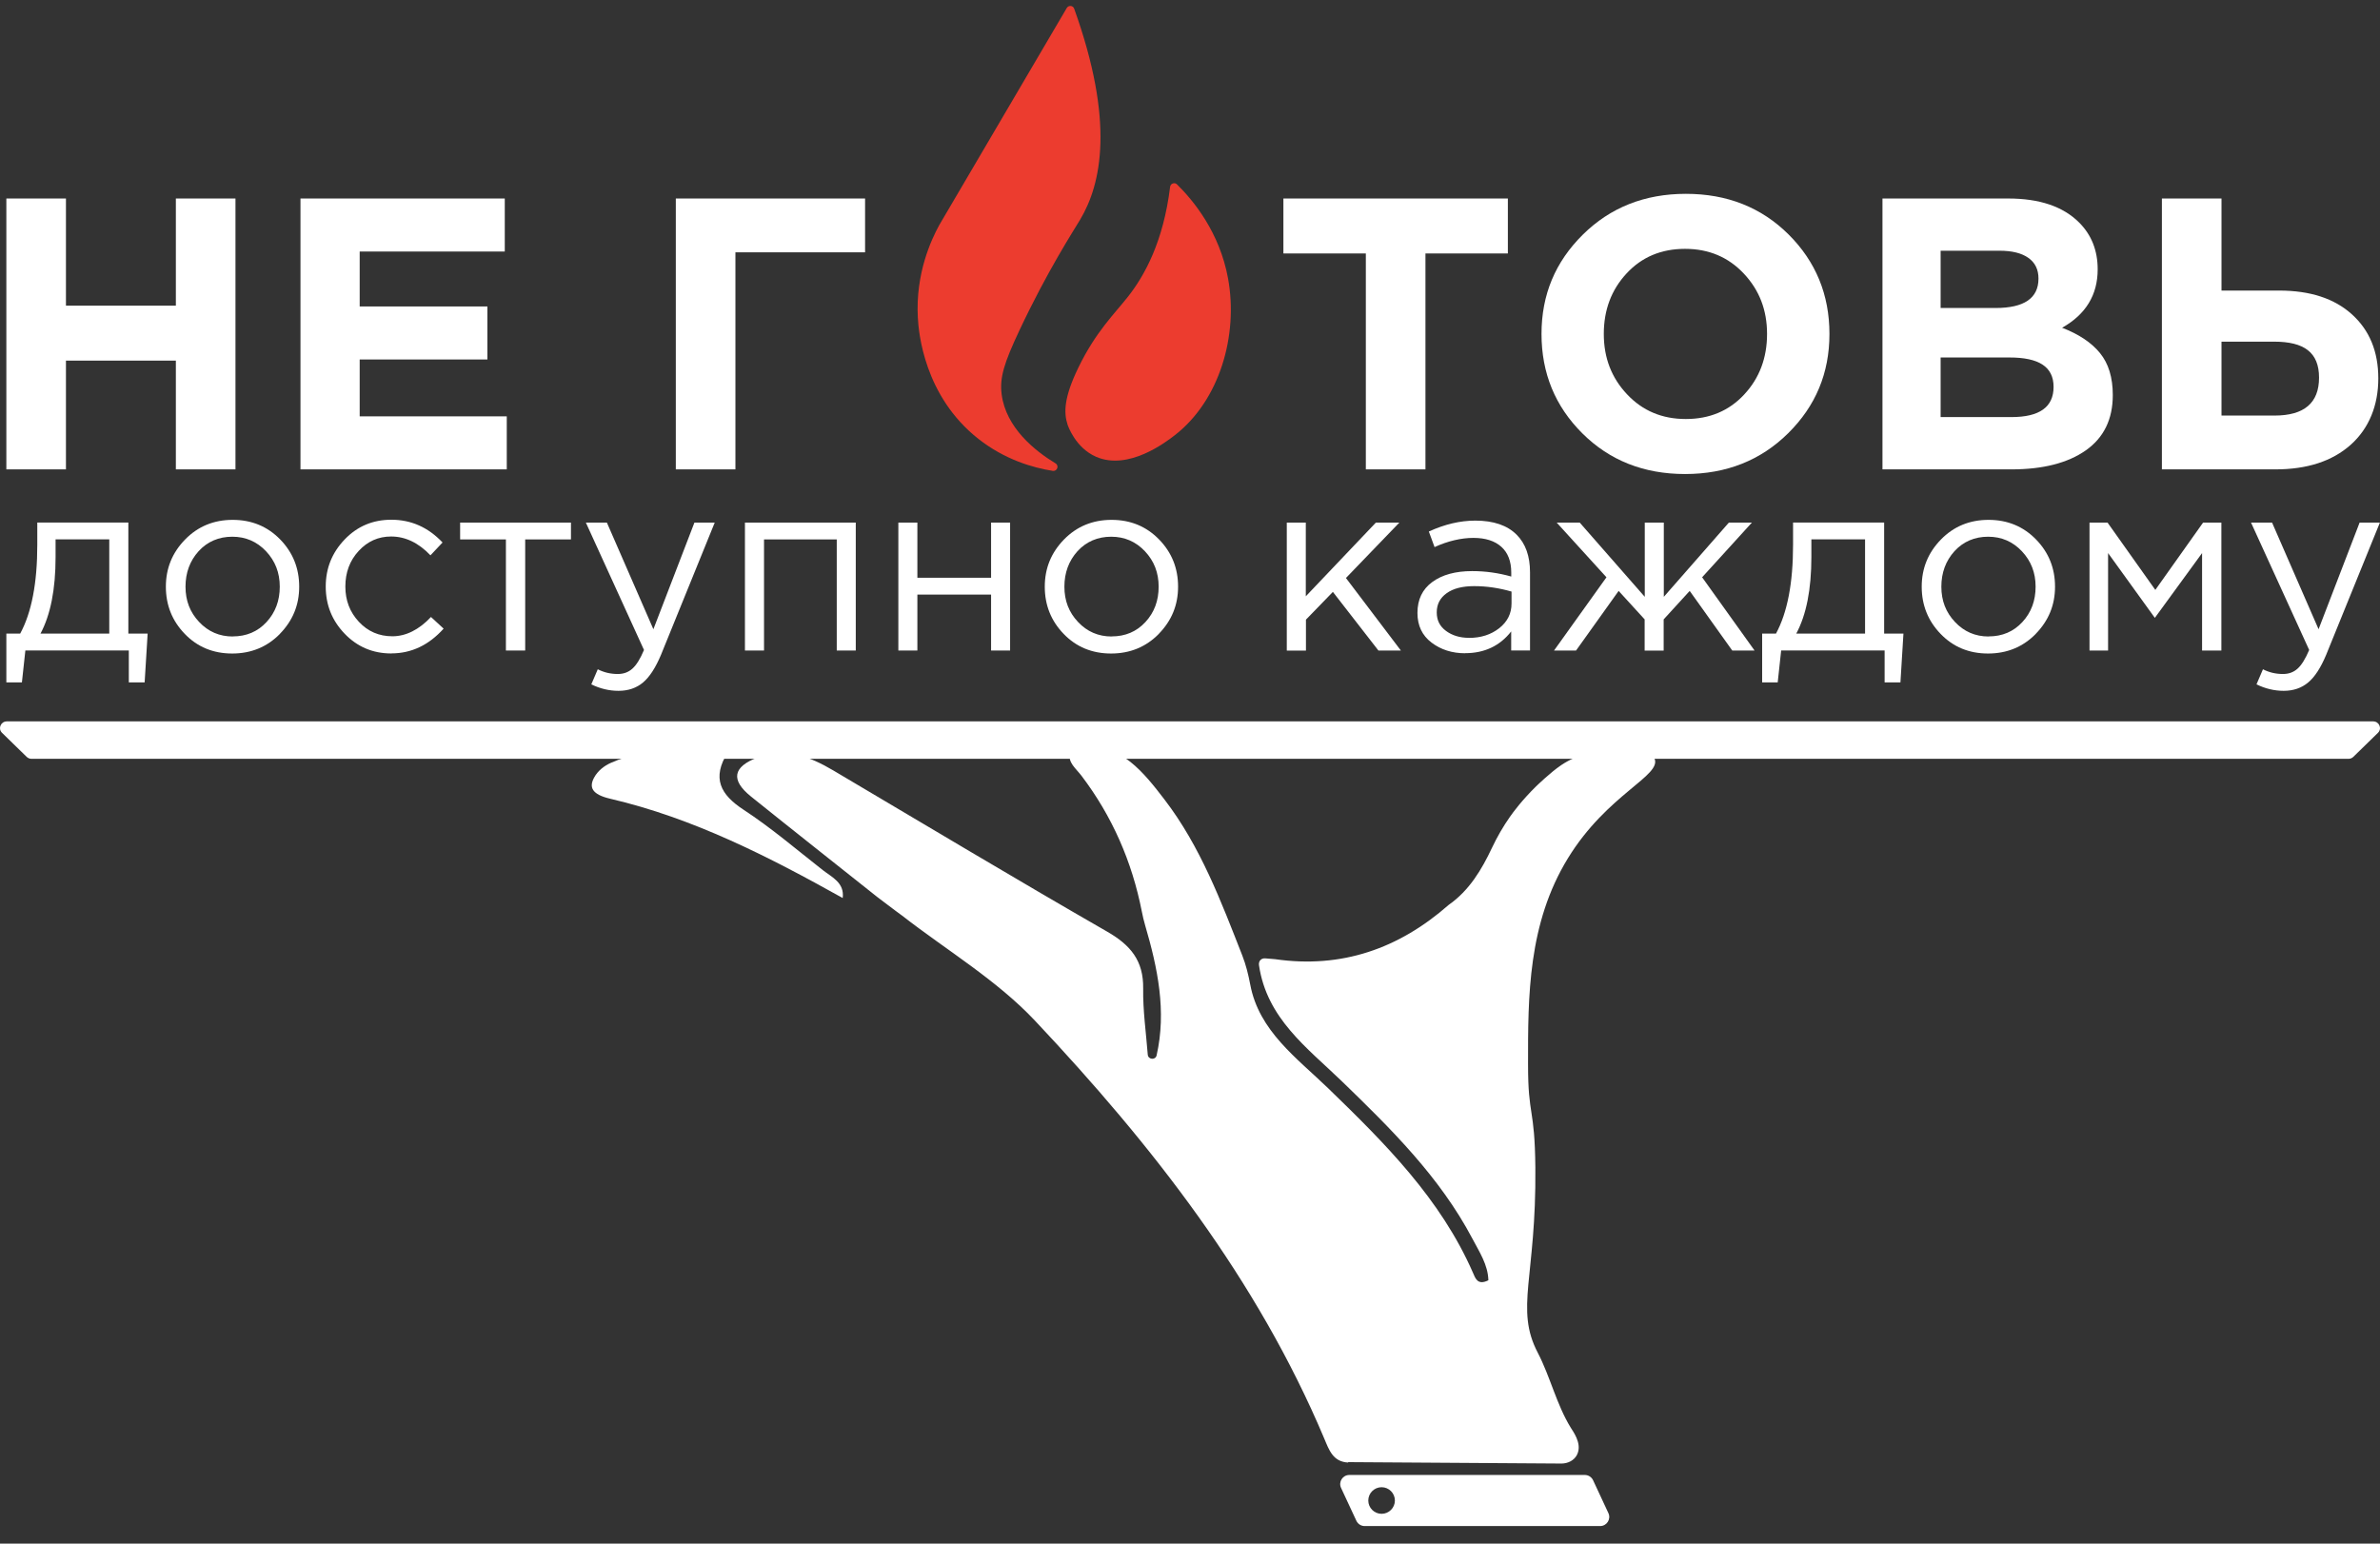 <svg width="111" height="72" viewBox="0 0 111 72" fill="none" xmlns="http://www.w3.org/2000/svg">
<rect x="0" y="0" width="111" height="72" fill="#333333" stroke="none"/>
<path d="M0.296 31.828V29.554H0.941C1.472 28.577 1.739 27.196 1.739 25.412V24.373H5.986V29.554H6.886L6.746 31.828H6.008V30.339H1.183L1.022 31.828H0.296ZM1.888 29.554H5.096V25.158H2.592V25.989C2.592 27.491 2.356 28.679 1.888 29.554Z" fill="#ffffff"/>
<path d="M13.057 29.564C12.459 30.175 11.714 30.482 10.83 30.482C9.945 30.482 9.207 30.178 8.621 29.57C8.031 28.962 7.736 28.226 7.736 27.367C7.736 26.507 8.034 25.781 8.63 25.167C9.226 24.556 9.967 24.248 10.851 24.248C11.736 24.248 12.474 24.553 13.067 25.161C13.659 25.769 13.954 26.504 13.954 27.364C13.954 28.223 13.653 28.949 13.054 29.564H13.057ZM10.855 29.684C11.494 29.684 12.018 29.461 12.431 29.014C12.843 28.567 13.048 28.018 13.048 27.364C13.048 26.709 12.834 26.166 12.409 25.713C11.981 25.26 11.457 25.034 10.833 25.034C10.209 25.034 9.672 25.26 9.263 25.71C8.856 26.16 8.652 26.712 8.652 27.367C8.652 28.021 8.863 28.561 9.288 29.011C9.71 29.461 10.234 29.688 10.858 29.688L10.855 29.684Z" fill="#ffffff"/>
<path d="M18.251 30.479C17.389 30.479 16.666 30.172 16.076 29.56C15.487 28.949 15.192 28.217 15.192 27.36C15.192 26.504 15.487 25.775 16.076 25.161C16.666 24.546 17.389 24.242 18.251 24.242C19.176 24.242 19.97 24.596 20.64 25.303L20.076 25.902C19.52 25.319 18.909 25.024 18.242 25.024C17.643 25.024 17.137 25.251 16.725 25.701C16.312 26.15 16.107 26.703 16.107 27.357C16.107 28.012 16.318 28.552 16.737 29.002C17.156 29.452 17.677 29.678 18.301 29.678C18.924 29.678 19.539 29.377 20.1 28.778L20.69 29.321C19.998 30.091 19.185 30.476 18.254 30.476L18.251 30.479Z" fill="#ffffff"/>
<path d="M23.595 30.342V25.16H21.46V24.375H26.629V25.16H24.494V30.342H23.595Z" fill="#ffffff"/>
<path d="M28.847 32.222C28.416 32.222 27.994 32.123 27.578 31.921L27.879 31.217C28.165 31.363 28.475 31.437 28.813 31.437C29.083 31.437 29.309 31.354 29.492 31.189C29.679 31.025 29.859 30.733 30.035 30.317L27.324 24.375H28.304L30.473 29.349L32.387 24.375H33.334L30.83 30.538C30.575 31.146 30.296 31.577 29.989 31.834C29.682 32.092 29.3 32.222 28.847 32.222Z" fill="#ffffff"/>
<path d="M34.743 30.342V24.375H39.912V30.342H39.025V25.16H35.633V30.342H34.746H34.743Z" fill="#ffffff"/>
<path d="M41.898 30.342V24.375H42.785V26.948H46.223V24.375H47.11V30.342H46.223V27.733H42.785V30.342H41.898Z" fill="#ffffff"/>
<path d="M54.048 29.564C53.449 30.175 52.704 30.482 51.82 30.482C50.936 30.482 50.197 30.178 49.611 29.57C49.021 28.962 48.727 28.226 48.727 27.367C48.727 26.507 49.024 25.781 49.62 25.167C50.216 24.556 50.957 24.248 51.842 24.248C52.726 24.248 53.464 24.553 54.057 25.161C54.65 25.769 54.944 26.504 54.944 27.364C54.944 28.223 54.644 28.949 54.045 29.564H54.048ZM51.845 29.684C52.484 29.684 53.008 29.461 53.421 29.014C53.834 28.567 54.038 28.018 54.038 27.364C54.038 26.709 53.824 26.166 53.399 25.713C52.971 25.26 52.447 25.034 51.823 25.034C51.199 25.034 50.663 25.26 50.253 25.71C49.847 26.16 49.642 26.712 49.642 27.367C49.642 28.021 49.853 28.561 50.278 29.011C50.7 29.461 51.224 29.688 51.848 29.688L51.845 29.684Z" fill="#ffffff"/>
<path d="M60.014 30.342V24.375H60.901V27.813L64.169 24.375H65.264L62.773 26.96L65.335 30.342H64.287L62.164 27.608L60.908 28.902V30.345H60.02L60.014 30.342Z" fill="#ffffff"/>
<path d="M68.336 30.47C67.728 30.47 67.204 30.305 66.766 29.973C66.329 29.641 66.108 29.182 66.108 28.589C66.108 27.966 66.338 27.485 66.8 27.146C67.263 26.808 67.88 26.638 68.659 26.638C69.273 26.638 69.881 26.721 70.483 26.892V26.706C70.483 26.182 70.328 25.781 70.021 25.505C69.714 25.229 69.279 25.089 68.718 25.089C68.156 25.089 67.529 25.232 66.906 25.518L66.639 24.792C67.377 24.453 68.1 24.283 68.808 24.283C69.655 24.283 70.297 24.503 70.735 24.941C71.15 25.356 71.358 25.94 71.358 26.694V30.339H70.48V29.452C69.95 30.128 69.233 30.466 68.333 30.466L68.336 30.47ZM68.51 29.753C69.065 29.753 69.534 29.604 69.919 29.303C70.303 29.002 70.496 28.617 70.496 28.149V27.593C69.912 27.423 69.329 27.339 68.752 27.339C68.206 27.339 67.778 27.448 67.471 27.668C67.163 27.888 67.008 28.186 67.008 28.561C67.008 28.937 67.151 29.213 67.439 29.427C67.728 29.641 68.085 29.75 68.507 29.75L68.51 29.753Z" fill="#ffffff"/>
<path d="M72.478 30.342L74.923 26.926L72.602 24.375H73.676L76.71 27.838V24.375H77.598V27.838L80.632 24.375H81.706L79.385 26.926L81.83 30.342H80.79L78.805 27.562L77.591 28.89V30.345H76.704V28.89L75.491 27.562L73.505 30.342H72.466H72.478Z" fill="#ffffff"/>
<path d="M82.184 31.828V29.554H82.829C83.359 28.577 83.626 27.196 83.626 25.412V24.373H87.874V29.554H88.774L88.634 31.828H87.896V30.339H83.071L82.91 31.828H82.184ZM83.775 29.554H86.984V25.158H84.48V25.989C84.48 27.491 84.244 28.679 83.775 29.554Z" fill="#ffffff"/>
<path d="M94.948 29.564C94.349 30.175 93.604 30.482 92.72 30.482C91.836 30.482 91.097 30.178 90.511 29.57C89.921 28.962 89.626 28.226 89.626 27.367C89.626 26.507 89.924 25.781 90.52 25.167C91.116 24.556 91.857 24.248 92.742 24.248C93.626 24.248 94.364 24.553 94.957 25.161C95.55 25.769 95.844 26.504 95.844 27.364C95.844 28.223 95.543 28.949 94.945 29.564H94.948ZM92.745 29.684C93.384 29.684 93.908 29.461 94.321 29.014C94.734 28.567 94.938 28.018 94.938 27.364C94.938 26.709 94.724 26.166 94.299 25.713C93.871 25.26 93.347 25.034 92.723 25.034C92.099 25.034 91.563 25.26 91.153 25.71C90.747 26.16 90.542 26.712 90.542 27.367C90.542 28.021 90.753 28.561 91.178 29.011C91.6 29.461 92.124 29.688 92.748 29.688L92.745 29.684Z" fill="#ffffff"/>
<path d="M97.452 30.342V24.375H98.293L100.521 27.515L102.749 24.375H103.602V30.342H102.702V25.797L100.499 28.819L98.318 25.797V30.342H97.452Z" fill="#ffffff"/>
<path d="M106.509 32.222C106.078 32.222 105.656 32.123 105.24 31.921L105.541 31.217C105.826 31.363 106.136 31.437 106.475 31.437C106.745 31.437 106.971 31.354 107.154 31.189C107.34 31.025 107.52 30.733 107.697 30.317L104.985 24.375H105.966L108.135 29.349L110.049 24.375H110.995L108.491 30.538C108.237 31.146 107.958 31.577 107.648 31.834C107.34 32.092 106.959 32.222 106.506 32.222H106.509Z" fill="#ffffff"/>
<path d="M109.525 35.394H1.472C1.388 35.394 1.304 35.359 1.246 35.304C0.861 34.928 0.476 34.556 0.094 34.18C-0.107 33.985 0.035 33.647 0.321 33.647H110.679C110.965 33.647 111.107 33.982 110.906 34.18C110.521 34.556 110.136 34.928 109.754 35.304C109.695 35.362 109.612 35.394 109.528 35.394H109.525Z" fill="#ffffff"/>
<path d="M62.873 68.217C62.165 68.18 61.985 67.628 61.762 67.1C58.625 59.66 53.729 53.405 48.262 47.599C46.478 45.707 44.154 44.326 42.075 42.709C41.973 42.635 41.87 42.561 41.768 42.483C41.489 42.272 41.212 42.064 40.933 41.853C38.963 40.286 36.986 38.729 35.026 37.153C34.064 36.38 34.178 35.759 35.351 35.325C36.636 34.85 37.768 35.288 38.864 35.936C43.114 38.449 47.35 40.991 51.631 43.451C52.724 44.078 53.335 44.804 53.316 46.104C53.301 47.131 53.45 48.164 53.53 49.191C53.549 49.427 53.89 49.458 53.943 49.225C54.411 47.159 53.993 45.154 53.409 43.163C53.344 42.945 53.294 42.725 53.251 42.505C52.795 40.19 51.873 38.074 50.437 36.181C50.185 35.849 49.782 35.548 49.913 35.148C49.99 34.906 50.238 34.76 50.493 34.754C52.305 34.72 53.329 36.014 54.312 37.295C55.988 39.483 56.946 42.036 57.939 44.568C58.11 45.005 58.222 45.462 58.309 45.921C58.715 48.093 60.487 49.349 61.957 50.773C64.601 53.333 67.185 55.915 68.693 59.356C68.805 59.61 68.904 59.973 69.416 59.716C69.398 58.993 68.994 58.391 68.668 57.77C67.148 54.894 64.874 52.651 62.569 50.42C60.964 48.871 59.081 47.5 58.718 45.021C58.69 44.829 58.817 44.686 59.01 44.701C59.162 44.714 59.314 44.726 59.469 44.739C62.572 45.185 65.24 44.248 67.564 42.207C68.526 41.537 69.109 40.553 69.587 39.538C69.829 39.026 70.108 38.546 70.421 38.099C70.567 37.891 70.98 37.326 71.638 36.681C71.666 36.656 72.317 36.02 72.817 35.685C74.272 34.704 76.816 34.627 77.161 35.375C77.53 36.175 74.967 37.028 73.127 40.029C71.262 43.069 71.262 46.47 71.266 49.647C71.266 52.126 71.579 51.605 71.607 54.46C71.656 59.588 70.645 61.037 71.719 63.094C72.305 64.221 72.59 65.502 73.254 66.585C73.366 66.768 73.754 67.283 73.589 67.761C73.577 67.798 73.561 67.832 73.546 67.863C73.409 68.124 73.118 68.264 72.823 68.264C69.509 68.242 66.192 68.22 62.879 68.198L62.873 68.217Z" fill="#ffffff"/>
<path d="M28.509 35.573C30.206 34.831 32.009 34.903 33.945 35.086C33.185 36.296 33.601 37.062 34.677 37.767C35.971 38.614 37.153 39.628 38.373 40.584C38.807 40.922 39.39 41.17 39.303 41.887C35.853 39.96 32.341 38.161 28.459 37.255C27.594 37.053 27.466 36.715 27.709 36.268C27.882 35.952 28.177 35.716 28.509 35.573Z" fill="#ffffff"/>
<path d="M75.013 70.575L74.299 69.042C74.228 68.893 74.079 68.797 73.914 68.797H62.931C62.62 68.797 62.413 69.12 62.546 69.402L63.26 70.935C63.331 71.084 63.48 71.18 63.644 71.18H74.628C74.938 71.18 75.146 70.857 75.013 70.575ZM64.436 70.609C64.094 70.609 63.815 70.33 63.815 69.989C63.815 69.647 64.094 69.368 64.436 69.368C64.777 69.368 65.056 69.647 65.056 69.989C65.056 70.33 64.777 70.609 64.436 70.609Z" fill="#ffffff"/>
<path d="M0.296 21.893V9.259H3.076V14.257H8.202V9.259H10.982V21.893H8.202V16.82H3.076V21.893H0.296Z" fill="#ffffff"/>
<path d="M14.014 21.893V9.259H23.542V11.732H16.775V14.294H22.732V16.767H16.775V19.42H23.635V21.893H14.014Z" fill="#ffffff"/>
<path d="M34.299 11.769V21.893H31.519V9.259H40.346V11.769H34.299Z" fill="#ffffff"/>
<path d="M63.701 21.893V11.822H59.856V9.259H70.325V11.822H66.481V21.893H63.701Z" fill="#ffffff"/>
<path d="M83.4 20.205C82.118 21.474 80.514 22.11 78.59 22.11C76.666 22.11 75.069 21.477 73.8 20.215C72.531 18.952 71.894 17.407 71.894 15.576C71.894 13.745 72.537 12.216 73.818 10.947C75.1 9.678 76.704 9.041 78.627 9.041C80.551 9.041 82.149 9.674 83.418 10.937C84.687 12.2 85.323 13.748 85.323 15.576C85.323 17.403 84.681 18.936 83.4 20.205ZM75.882 18.39C76.605 19.16 77.517 19.544 78.624 19.544C79.732 19.544 80.641 19.163 81.349 18.399C82.059 17.636 82.413 16.693 82.413 15.576C82.413 14.459 82.053 13.531 81.33 12.762C80.607 11.992 79.695 11.607 78.587 11.607C77.48 11.607 76.57 11.989 75.863 12.752C75.152 13.516 74.799 14.459 74.799 15.576C74.799 16.693 75.159 17.621 75.882 18.39Z" fill="#ffffff"/>
<path d="M87.796 21.893V9.259H93.663C95.118 9.259 96.22 9.631 96.968 10.379C97.545 10.956 97.833 11.685 97.833 12.563C97.833 13.755 97.281 14.664 96.173 15.287C96.955 15.588 97.545 15.982 97.942 16.47C98.339 16.957 98.538 17.608 98.538 18.427C98.538 19.56 98.116 20.419 97.275 21.009C96.434 21.598 95.277 21.893 93.809 21.893H87.799H87.796ZM90.505 14.366H93.067C94.402 14.366 95.072 13.91 95.072 12.995C95.072 12.572 94.917 12.253 94.603 12.03C94.29 11.806 93.84 11.694 93.251 11.694H90.508V14.366H90.505ZM90.505 19.454H93.809C95.121 19.454 95.776 18.986 95.776 18.046C95.776 17.106 95.09 16.674 93.719 16.674H90.508V19.454H90.505Z" fill="#ffffff"/>
<path d="M100.828 21.893V9.259H103.608V13.553H106.298C107.741 13.553 108.874 13.922 109.693 14.664C110.512 15.405 110.921 16.398 110.921 17.652C110.921 18.905 110.49 19.982 109.631 20.748C108.771 21.512 107.601 21.893 106.121 21.893H100.834H100.828ZM106.062 15.936H103.608V19.383H106.081C107.465 19.383 108.157 18.794 108.157 17.614C108.157 16.435 107.459 15.936 106.062 15.936Z" fill="#ffffff"/>
<path d="M49.099 21.962C49.304 21.993 49.406 21.72 49.23 21.614C48.265 21.028 46.918 19.954 46.716 18.396C46.614 17.608 46.834 16.92 47.548 15.402C48.848 12.638 50.07 10.758 50.374 10.249C51.38 8.561 51.988 5.672 50.098 0.404C50.046 0.252 49.838 0.233 49.754 0.37C47.771 3.745 45.789 7.121 43.806 10.497C43.427 11.192 42.695 12.759 42.807 14.819C42.844 15.511 43.099 18.477 45.633 20.472C46.865 21.44 48.168 21.816 49.096 21.962H49.099Z" fill="#EC3C2F"/>
<path d="M54.572 8.716C54.591 8.558 54.78 8.489 54.895 8.601C55.658 9.355 56.881 10.829 57.275 12.991C57.759 15.638 56.884 18.685 54.78 20.308C54.386 20.612 52.633 21.964 51.122 21.307C50.157 20.885 49.813 19.87 49.791 19.811C49.608 19.25 49.617 18.542 50.291 17.152C51.106 15.464 52.006 14.608 52.617 13.826C53.381 12.852 54.256 11.279 54.572 8.719V8.716Z" fill="#EC3C2F"/>
</svg>
